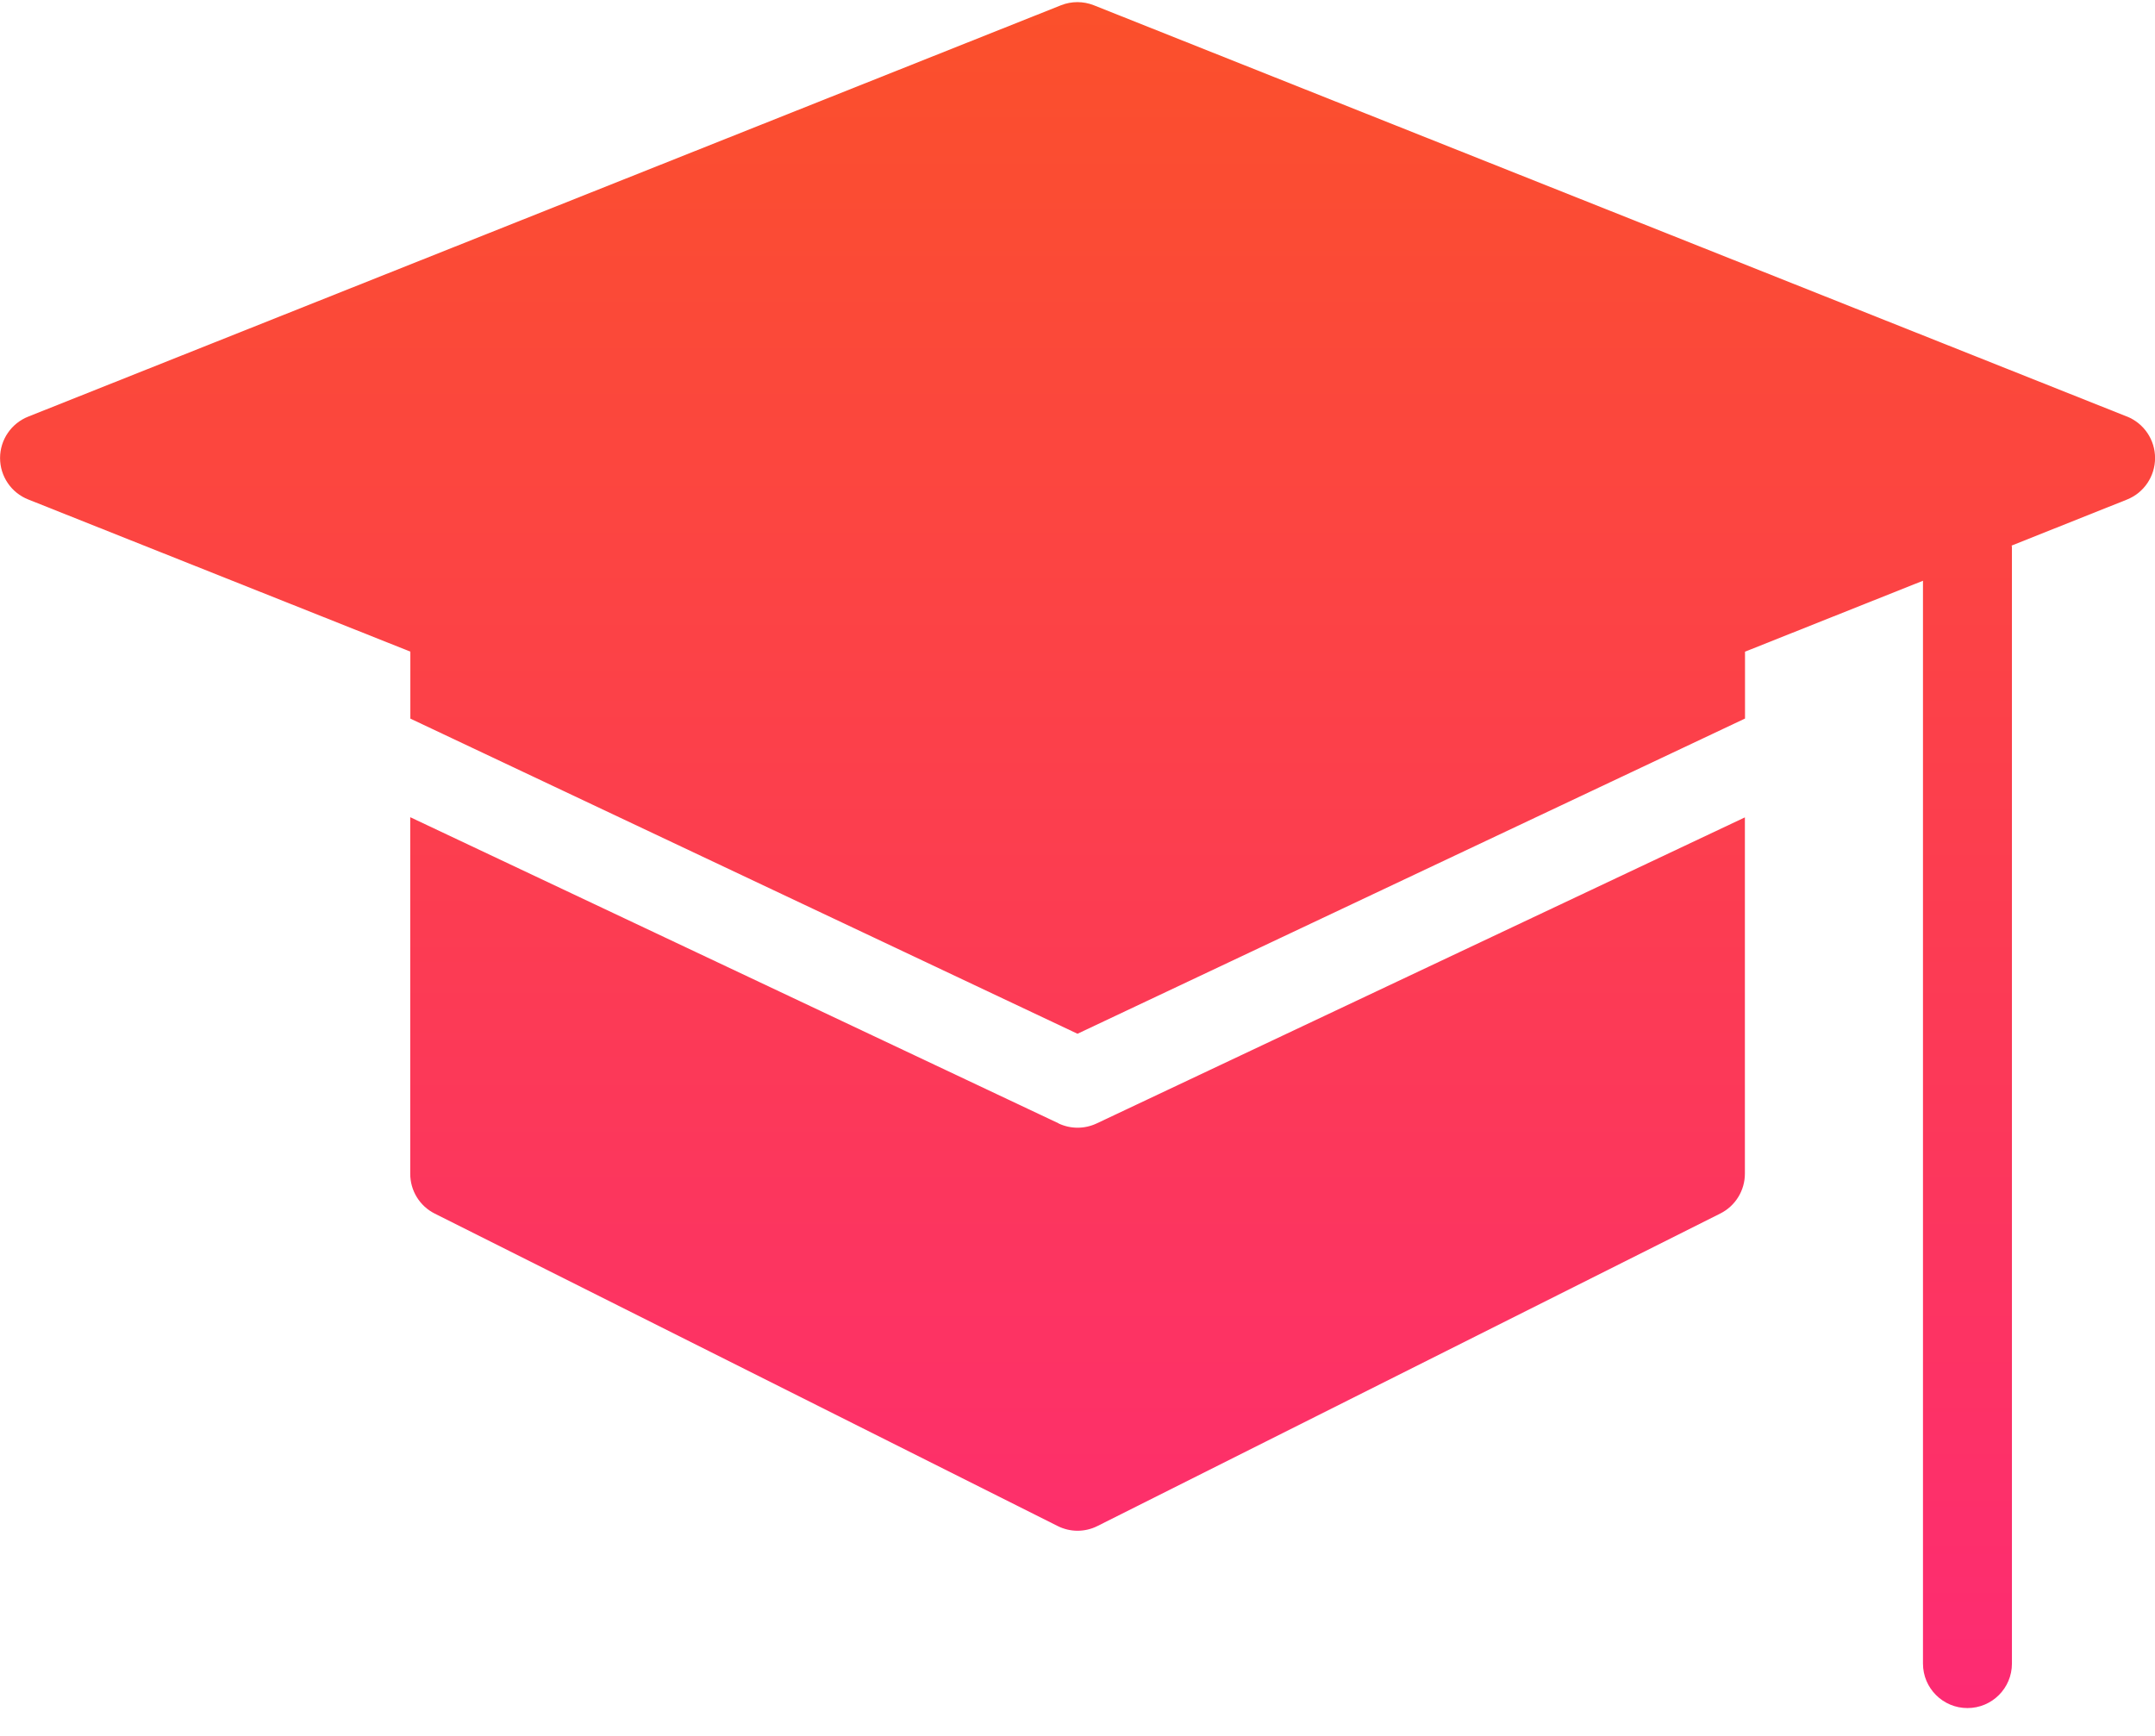 <svg fill="none" height="29" viewBox="0 0 36 29" width="36" xmlns="http://www.w3.org/2000/svg" xmlns:xlink="http://www.w3.org/1999/xlink"><linearGradient id="a" gradientUnits="userSpaceOnUse" x1="0" x2="0" y1=".035" y2="28.534"><stop offset="0" stop-color="#fb502b"/><stop offset="1" stop-color="#fd2b73"/></linearGradient><path clip-rule="evenodd" d="m35.529 6.958-17.256-6.87c-.176-.07-.373-.07-.549 0l-17.25 6.871c-.285.112-.473.387-.473.693s.188.582.473.693l6.381 2.541v1.119l11.145 5.265 11.151-5.266v-1.117l2.973-1.185v18.09c0 .41.332.743.743.743.41 0 .743-.332.743-.743v-18.648l-.004-.03 1.925-.768c.284-.113.47-.388.47-.694s-.186-.58-.47-.694zm-17.211 11.811c-.201.094-.432.094-.633 0v-.002l-10.832-5.115v5.955c-.001.282.157.541.409.667l10.407 5.22c.209.105.455.105.664 0l10.405-5.221c.252-.126.411-.384.411-.666v-5.952l-10.833 5.115z" fill="url(#a)" fill-rule="evenodd"/></svg>